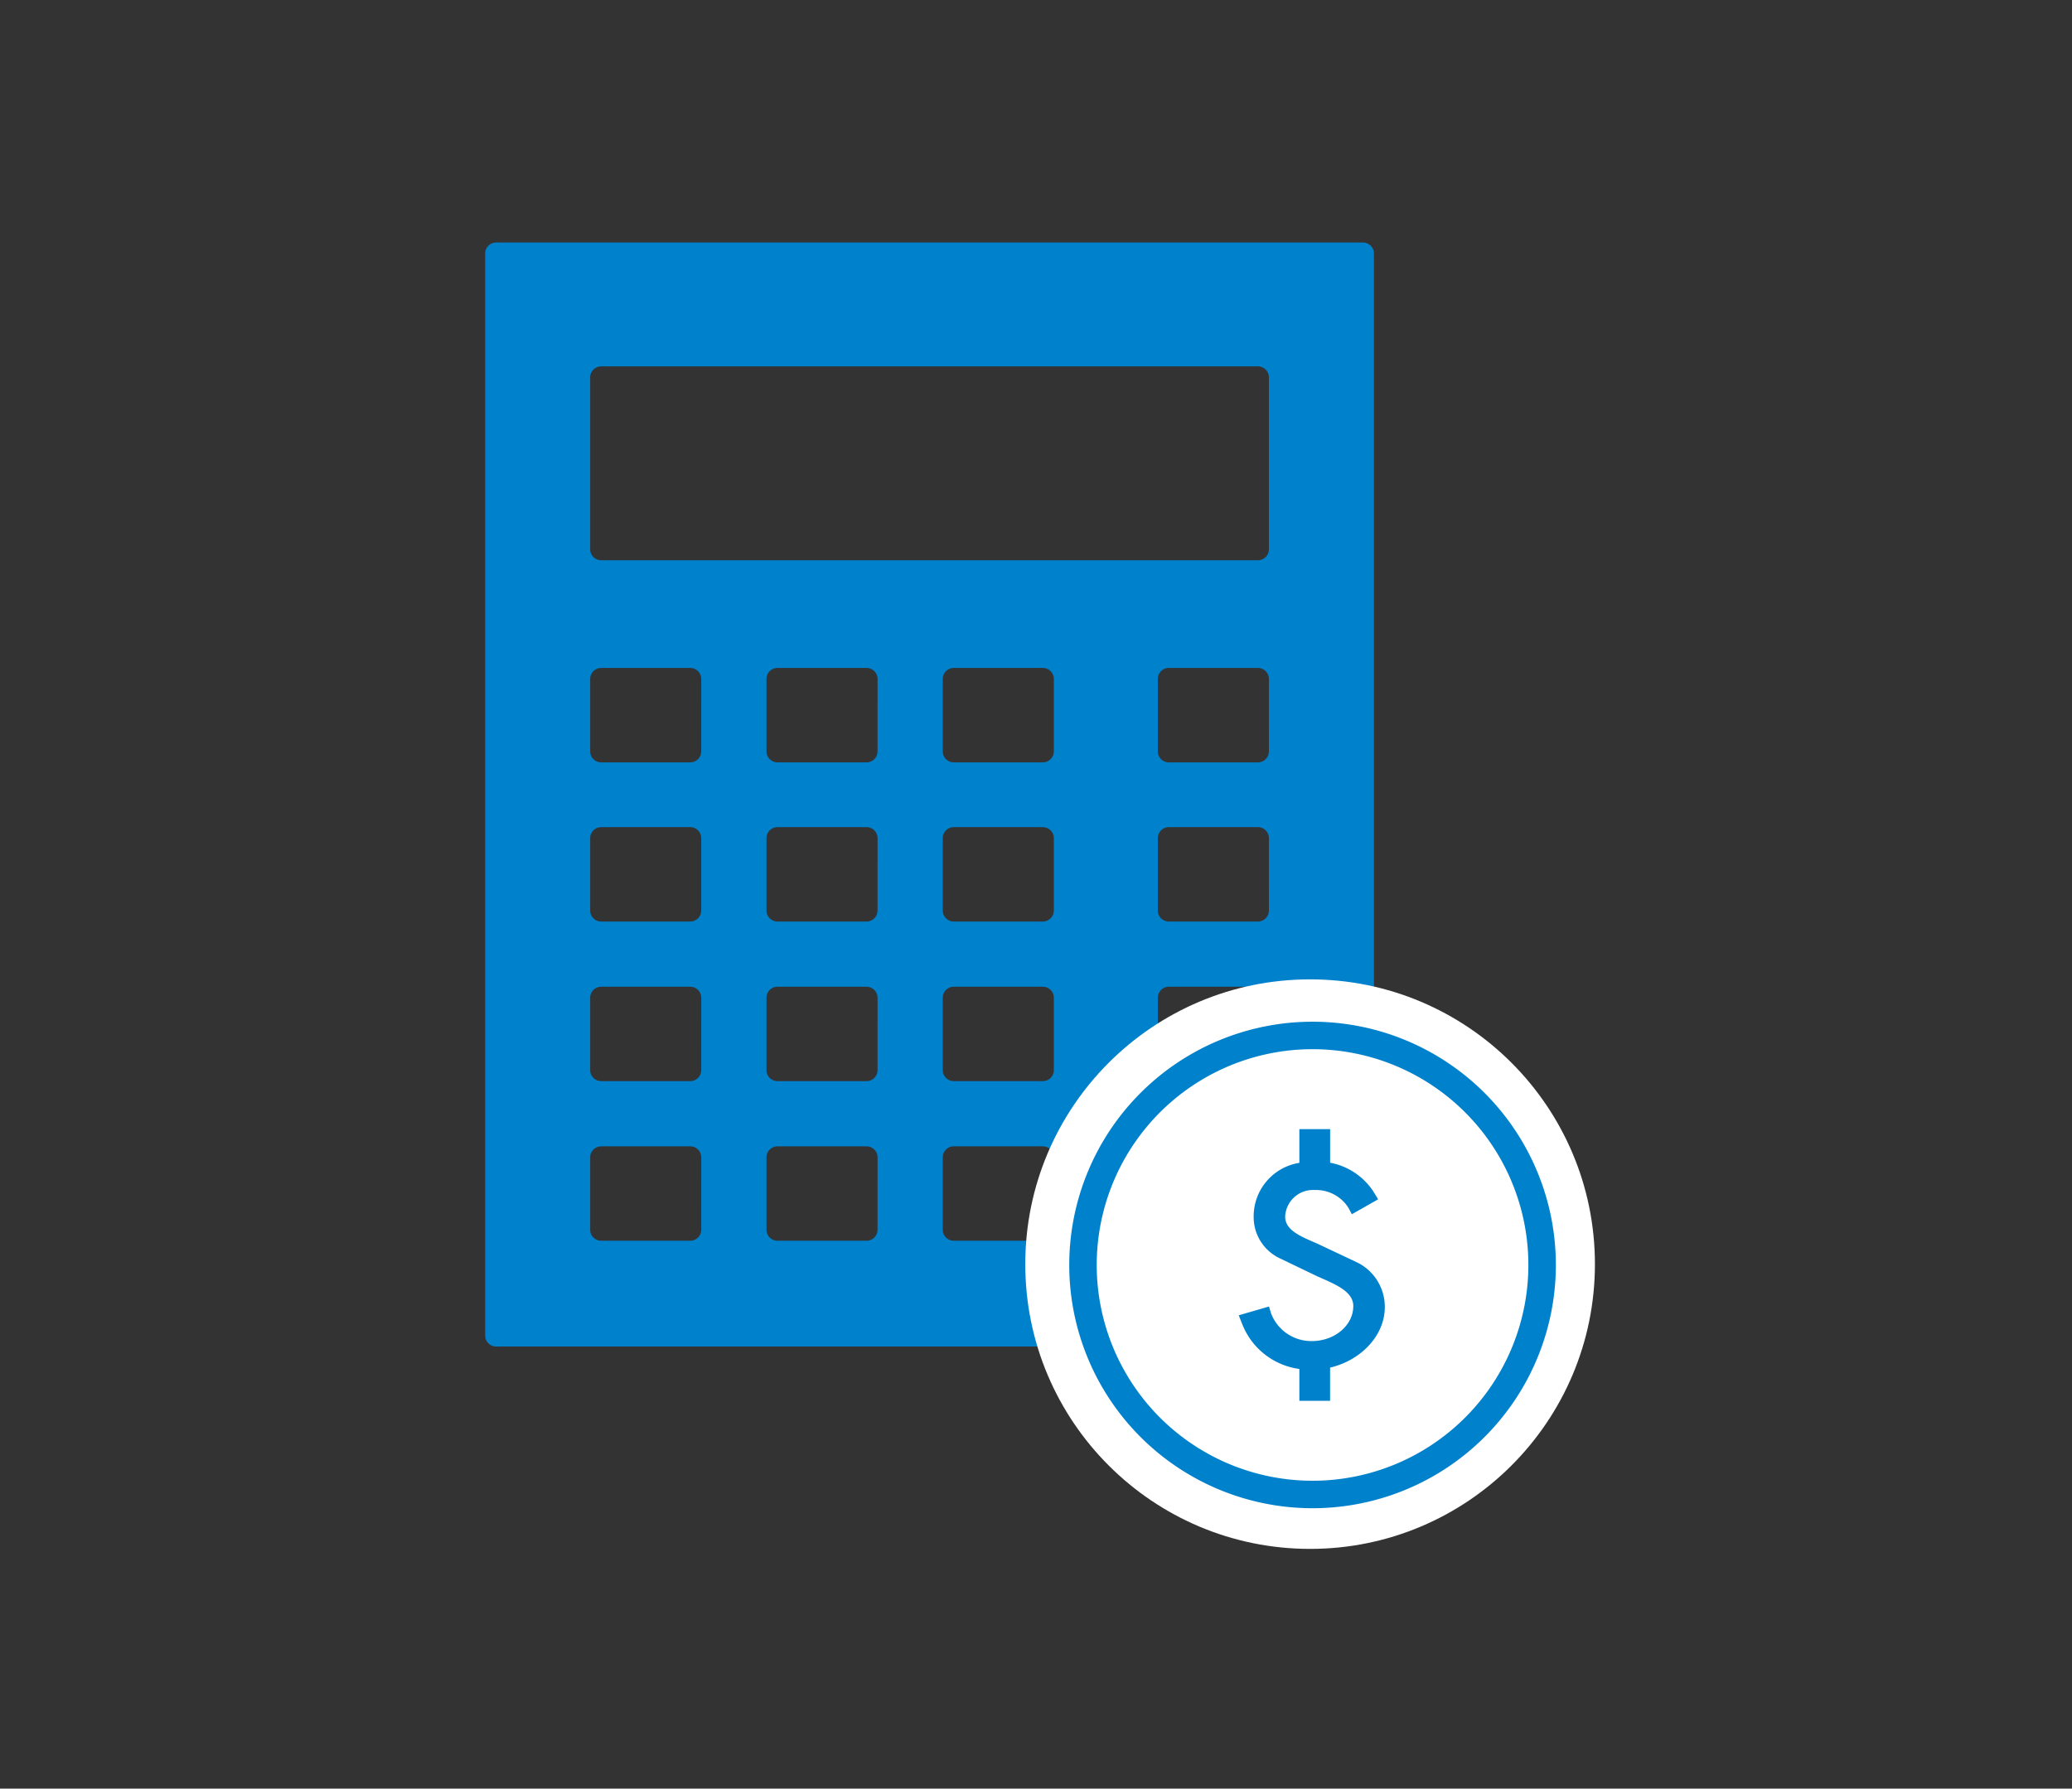 <svg xmlns="http://www.w3.org/2000/svg" xmlns:xlink="http://www.w3.org/1999/xlink" width="205" height="177" viewBox="0 0 205 177"><rect x="0" y="0" width="205" height="177" fill="#333333" stroke="none"/><defs><clipPath id="a"><rect width="205" height="177" transform="translate(-1378 -18530)" fill="#fff" stroke="#707070" stroke-width="1"/></clipPath><clipPath id="b"><rect width="87.935" height="109.252" fill="#0081cc"/></clipPath><clipPath id="c"><rect width="48.144" height="48.144" fill="#0081cc"/></clipPath></defs><g transform="translate(1378 18530)" clip-path="url(#a)"><g transform="translate(-1534.514 -20887.5)"><g transform="translate(204.514 2381.5)"><g clip-path="url(#b)"><path d="M86.848,0H1.087A1.09,1.09,0,0,0,0,1.087V108.165a1.09,1.09,0,0,0,1.087,1.087H86.848a1.09,1.09,0,0,0,1.087-1.087V1.087A1.09,1.09,0,0,0,86.848,0M21.38,97.695a1.09,1.09,0,0,1-1.087,1.087H11.479a1.09,1.09,0,0,1-1.087-1.087V90.528a1.09,1.09,0,0,1,1.087-1.087h8.815a1.09,1.09,0,0,1,1.087,1.087Zm0-15.794a1.09,1.09,0,0,1-1.087,1.087H11.479A1.09,1.09,0,0,1,10.392,81.9V74.734a1.09,1.09,0,0,1,1.087-1.087h8.815a1.09,1.09,0,0,1,1.087,1.087Zm0-15.794a1.09,1.09,0,0,1-1.087,1.087H11.479a1.09,1.09,0,0,1-1.087-1.087V58.94a1.09,1.09,0,0,1,1.087-1.087h8.815A1.09,1.09,0,0,1,21.38,58.94Zm0-15.751a1.09,1.09,0,0,1-1.087,1.087H11.479a1.09,1.09,0,0,1-1.087-1.087V43.189A1.09,1.09,0,0,1,11.479,42.1h8.815a1.09,1.09,0,0,1,1.087,1.087ZM38.822,97.695a1.09,1.09,0,0,1-1.087,1.087H28.921a1.09,1.09,0,0,1-1.087-1.087V90.528a1.09,1.09,0,0,1,1.087-1.087h8.815a1.09,1.09,0,0,1,1.087,1.087Zm0-15.794a1.09,1.09,0,0,1-1.087,1.087H28.921A1.09,1.09,0,0,1,27.834,81.9V74.734a1.09,1.09,0,0,1,1.087-1.087h8.815a1.09,1.09,0,0,1,1.087,1.087Zm0-15.794a1.09,1.09,0,0,1-1.087,1.087H28.921a1.09,1.09,0,0,1-1.087-1.087V58.94a1.09,1.09,0,0,1,1.087-1.087h8.815a1.09,1.09,0,0,1,1.087,1.087Zm0-15.751a1.09,1.09,0,0,1-1.087,1.087H28.921a1.09,1.09,0,0,1-1.087-1.087V43.189A1.09,1.09,0,0,1,28.921,42.1h8.815a1.09,1.09,0,0,1,1.087,1.087ZM56.264,97.695a1.09,1.09,0,0,1-1.087,1.087H46.363a1.09,1.09,0,0,1-1.087-1.087V90.528a1.09,1.09,0,0,1,1.087-1.087h8.815a1.09,1.09,0,0,1,1.087,1.087Zm0-15.794a1.09,1.09,0,0,1-1.087,1.087H46.363A1.09,1.09,0,0,1,45.276,81.9V74.734a1.09,1.09,0,0,1,1.087-1.087h8.815a1.09,1.09,0,0,1,1.087,1.087Zm0-15.794a1.09,1.09,0,0,1-1.087,1.087H46.363a1.09,1.09,0,0,1-1.087-1.087V58.94a1.09,1.09,0,0,1,1.087-1.087h8.815a1.09,1.09,0,0,1,1.087,1.087Zm0-15.751a1.09,1.09,0,0,1-1.087,1.087H46.363a1.09,1.09,0,0,1-1.087-1.087V43.189A1.09,1.09,0,0,1,46.363,42.1h8.815a1.09,1.09,0,0,1,1.087,1.087ZM77.542,97.695a1.09,1.09,0,0,1-1.087,1.087H67.641a1.09,1.09,0,0,1-1.087-1.087V74.734a1.09,1.09,0,0,1,1.087-1.087h8.815a1.09,1.09,0,0,1,1.087,1.087Zm0-31.588a1.09,1.09,0,0,1-1.087,1.087H67.641a1.09,1.09,0,0,1-1.087-1.087V58.94a1.09,1.09,0,0,1,1.087-1.087h8.815a1.09,1.09,0,0,1,1.087,1.087Zm0-15.751a1.09,1.09,0,0,1-1.087,1.087H67.641a1.09,1.09,0,0,1-1.087-1.087V43.189A1.09,1.09,0,0,1,67.641,42.1h8.815a1.09,1.09,0,0,1,1.087,1.087Zm0-20a1.09,1.09,0,0,1-1.087,1.087H11.479a1.09,1.09,0,0,1-1.087-1.087V13.344a1.09,1.09,0,0,1,1.087-1.087H76.455a1.09,1.09,0,0,1,1.087,1.087Z" fill="#0081cc" fill-rule="evenodd"/></g></g><g transform="translate(-4.977 -39.531)"><circle cx="28.18" cy="28.18" r="28.18" transform="translate(262.93 2493.948)" fill="#fff"/><g transform="translate(267.281 2498.139)"><g clip-path="url(#c)"><path d="M51.453,41.047A4.891,4.891,0,0,0,48.627,36.6l-3.909-1.846-.158-.067c-1.525-.656-2.965-1.275-2.965-2.573a2.756,2.756,0,0,1,2.913-2.639,3.789,3.789,0,0,1,3.336,1.743l.35.654,2.6-1.478-.46-.753a6.569,6.569,0,0,0-4.291-2.869v-3.32H43v3.334a5.365,5.365,0,0,0-4.522,5.376,4.51,4.51,0,0,0,2.606,4.081l3.688,1.771.37.164c1.57.691,3.194,1.4,3.194,2.776,0,1.913-1.838,3.469-4.1,3.469A4.252,4.252,0,0,1,40.2,41.679l-.206-.674L37,41.872l.35.881A7.089,7.089,0,0,0,43,47.184v3.154h3.039V47.05c3.075-.723,5.414-3.176,5.414-6" transform="translate(-20.233 -12.82)" fill="#0081cc"/><path d="M24.072,48.144A24.072,24.072,0,1,1,48.144,24.072,24.072,24.072,0,0,1,24.072,48.144m0-45.425A21.353,21.353,0,1,0,45.424,24.072,21.353,21.353,0,0,0,24.072,2.719" fill="#0081cc"/></g></g></g></g></g></svg>